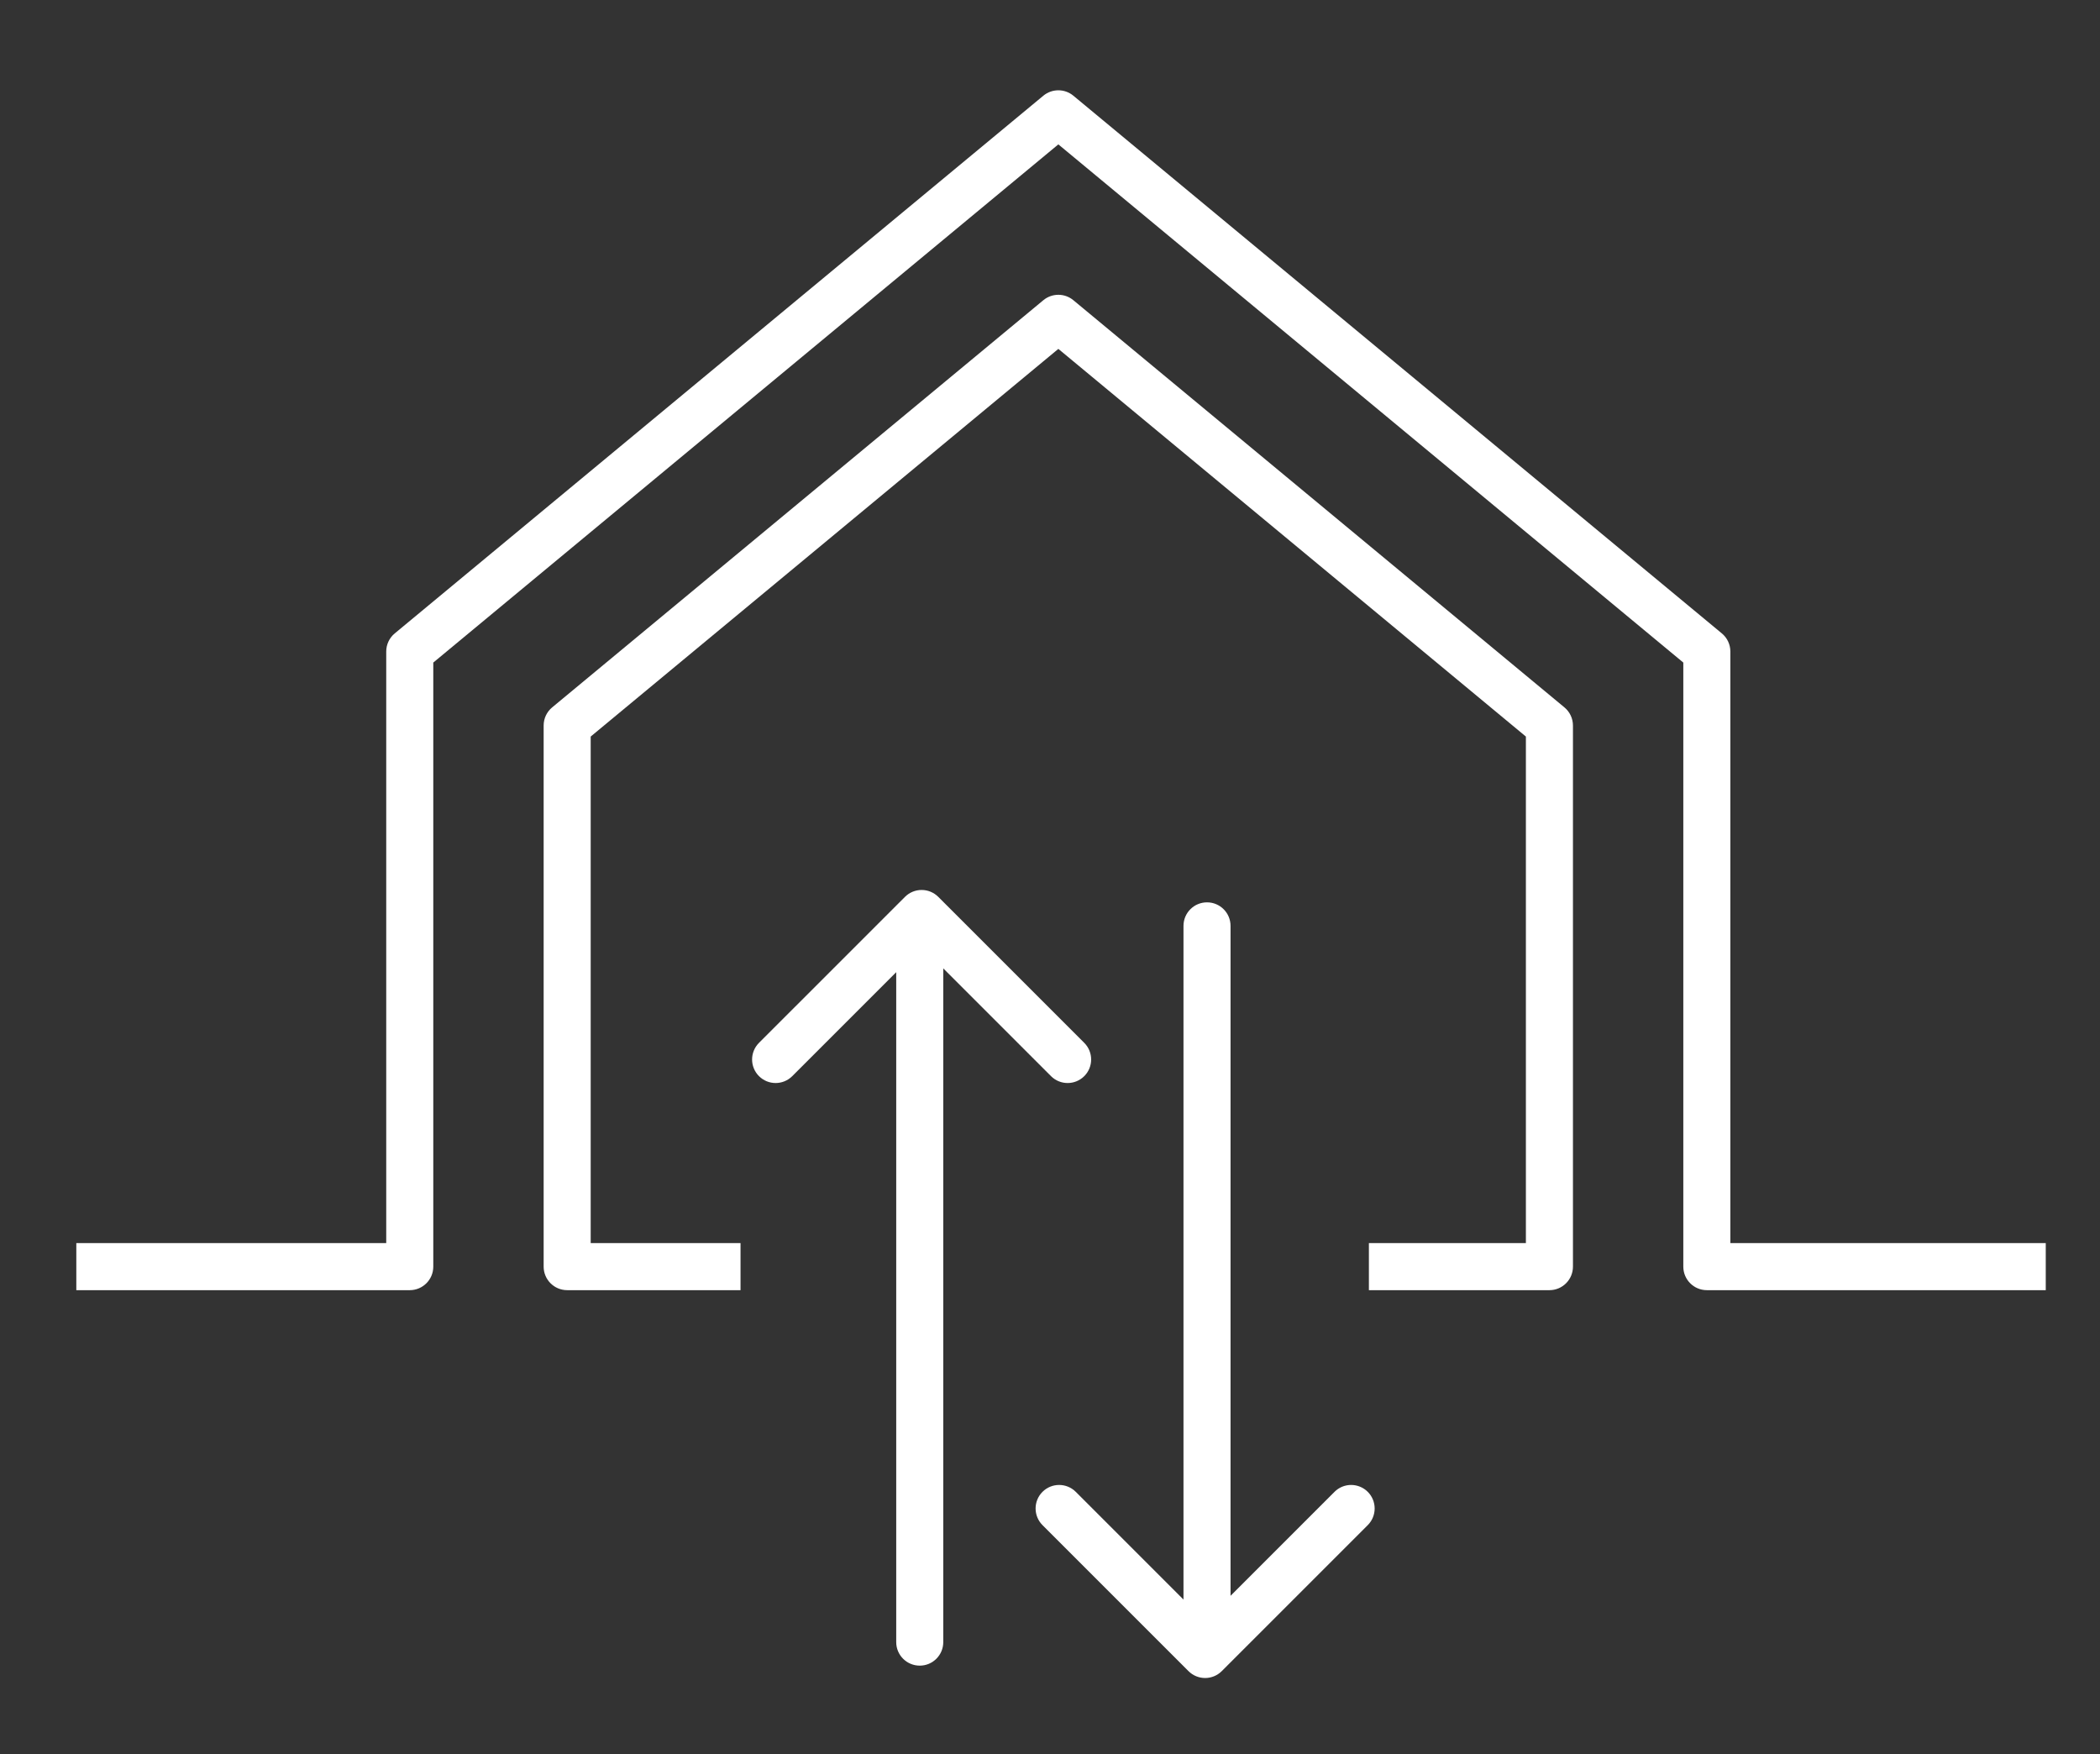 <?xml version="1.0" encoding="UTF-8"?> <svg xmlns="http://www.w3.org/2000/svg" xmlns:xlink="http://www.w3.org/1999/xlink" version="1.1" id="Laag_1" x="0px" y="0px" viewBox="0 0 354.276 295.89" style="enable-background:new 0 0 354.276 295.89;" xml:space="preserve"><rect x="0" y="0" width="354.276" height="295.89" fill="#333333" stroke="none"/> <style type="text/css"> .st1{fill:#ffffff;} </style> <path class="st1" d="M263.925,119.334c0.909,0.754,1.436,1.873,1.436,3.055v91.287 c0,2.191-1.777,3.969-3.969,3.969h-30.456v-7.938h26.487v-85.453L178.547,58.856 l-78.895,65.397v85.453h25.278v7.938H95.684c-2.191,0-3.969-1.777-3.969-3.969v-91.287 c0-1.182,0.526-2.302,1.437-3.056l82.863-68.688 c1.469-1.217,3.597-1.218,5.065,0.001L263.925,119.334z M291.917,209.707v-99.8 c0-1.182-0.526-2.301-1.436-3.055L181.08,16.146c-1.469-1.218-3.596-1.218-5.066,0 L66.595,106.851c-0.91,0.754-1.437,1.874-1.437,3.056v99.8H12.875v7.938h56.252 c2.191,0,3.969-1.777,3.969-3.969V111.772L178.547,24.356l105.433,87.416v101.903 c0,2.191,1.777,3.969,3.969,3.969H345.125v-7.938H291.917z M225.134,251.667l-17.538,17.537 V156.189c0-2.191-1.777-3.969-3.969-3.969s-3.969,1.777-3.969,3.969v113.651l-18.173-18.174 c-1.551-1.549-4.062-1.549-5.613,0c-1.55,1.55-1.55,4.063,0,5.613l24.63,24.63 c0.775,0.774,1.791,1.162,2.807,1.162s2.031-0.388,2.806-1.162l24.631-24.63 c1.55-1.55,1.551-4.062,0.001-5.612 C229.195,250.117,226.683,250.118,225.134,251.667z M182.917,181.539 c1.55-1.55,1.551-4.062,0.001-5.612l-24.63-24.631 c-0.745-0.745-1.754-1.163-2.807-1.163s-2.062,0.418-2.806,1.162l-24.632,24.631 c-1.55,1.55-1.55,4.063,0,5.613c0.775,0.774,1.791,1.162,2.807,1.162 s2.031-0.388,2.807-1.162l17.537-17.538v113.015c0,2.191,1.777,3.969,3.969,3.969 s3.969-1.777,3.969-3.969V163.364l18.173,18.174 C178.855,183.089,181.368,183.088,182.917,181.539z"></path> </svg> 